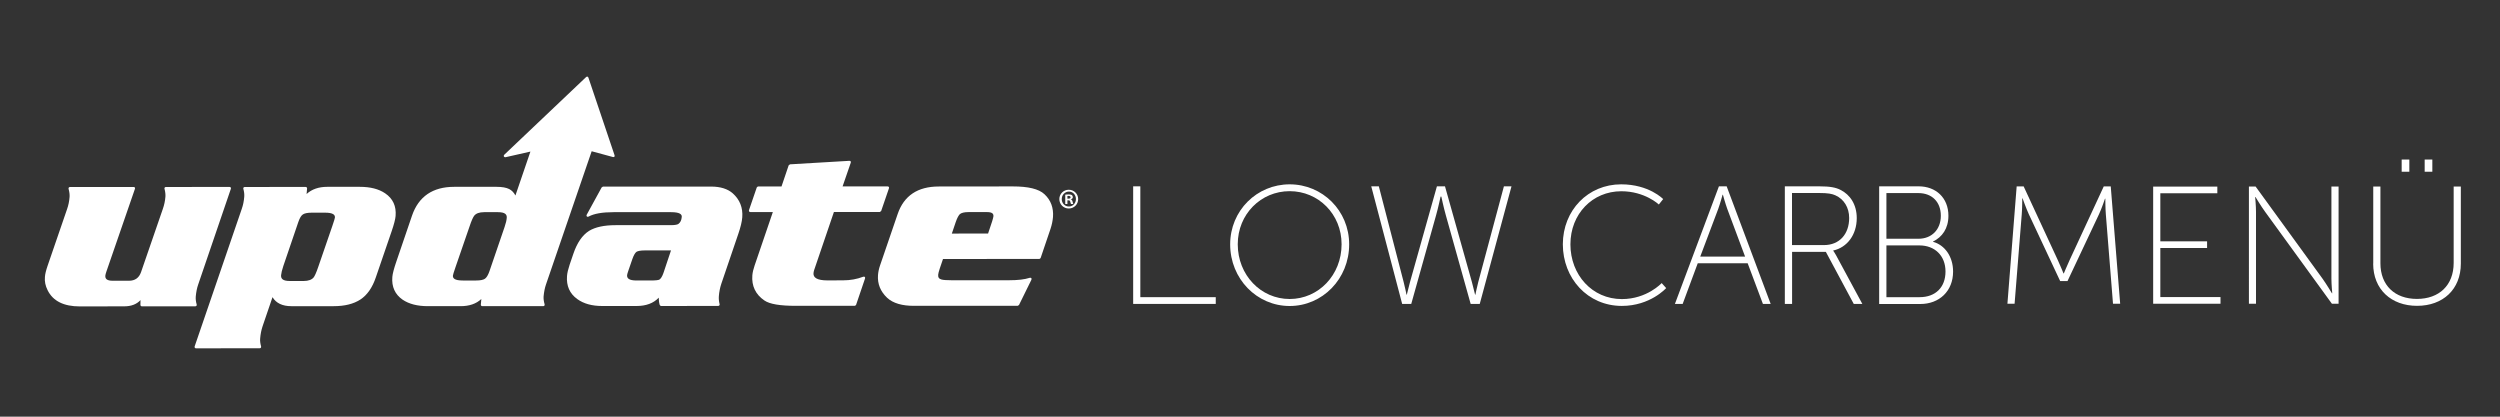 <?xml version="1.0" encoding="utf-8"?>
<!-- Generator: Adobe Illustrator 27.0.0, SVG Export Plug-In . SVG Version: 6.00 Build 0)  -->
<svg version="1.1" id="Layer_1" xmlns="http://www.w3.org/2000/svg" xmlns:xlink="http://www.w3.org/1999/xlink" x="0px" y="0px"
	 viewBox="0 0 300 50" style="enable-background:new 0 0 300 50;" xml:space="preserve">
<rect x="0" y="0" width="300" height="50" fill="#333333" stroke="none"/>
<style type="text/css">
	.st0{fill:#FFFFFF;}
</style>
<g>
	<g>
		<path class="st0" d="M79.61,32.77c-0.17,0.48-0.35,0.71-0.5,0.79c-0.1,0.05-0.42,0.1-1.01,0.1h-1.71c-0.92,0-1.16-0.27-1.14-0.63
			c0.01-0.09,0.05-0.26,0.15-0.54l0.49-1.42c0.17-0.49,0.35-0.75,0.49-0.85c0.16-0.1,0.48-0.17,1.02-0.17l3.12,0L79.61,32.77z
			 M87.93,23.2c-0.61-0.54-1.49-0.81-2.58-0.81l-12.99,0l-0.16,0.1l-1.78,3.25c-0.11,0.19,0.04,0.35,0.23,0.24
			c0.63-0.34,1.62-0.52,2.98-0.52l6.9,0c1.04,0,1.31,0.26,1.28,0.57c-0.03,0.4-0.17,0.67-0.4,0.84c-0.11,0.08-0.39,0.15-0.9,0.15
			l-6.64,0c-1.37,0-2.44,0.23-3.19,0.69c-0.81,0.52-1.43,1.43-1.87,2.72l-0.46,1.35c-0.17,0.51-0.28,0.96-0.31,1.34
			c-0.09,1.18,0.32,2.11,1.22,2.76c0.78,0.57,1.79,0.84,3,0.84l4.12,0c1.14,0,2.04-0.33,2.67-1c0,0.29,0.03,0.58,0.11,0.86
			c0.02,0.06,0.11,0.14,0.17,0.14l6.85-0.01c0.12,0,0.2-0.1,0.17-0.21c-0.09-0.36-0.11-0.68-0.09-0.95
			c0.04-0.53,0.14-1.02,0.29-1.48l2.05-6.02c0.27-0.79,0.43-1.45,0.47-1.97C89.16,24.93,88.78,23.96,87.93,23.2"/>
		<path class="st0" d="M23.6,36.53c-0.1-0.34-0.13-0.66-0.11-0.94c0.05-0.53,0.14-1.02,0.3-1.47l3.91-11.45
			c0.05-0.14-0.03-0.24-0.16-0.24l-7.63,0.01c-0.13,0-0.2,0.1-0.17,0.22c0.1,0.37,0.13,0.68,0.11,0.95
			c-0.04,0.49-0.14,0.98-0.31,1.46l-2.61,7.57c-0.24,0.7-0.72,1.05-1.46,1.05h-1.94c-0.71,0-0.92-0.24-0.89-0.61
			c0.01-0.11,0.05-0.26,0.12-0.47l3.43-9.94c0.05-0.13-0.02-0.24-0.16-0.23H8.4c-0.13,0-0.2,0.1-0.17,0.23
			c0.1,0.36,0.14,0.67,0.12,0.96c-0.04,0.52-0.14,1.01-0.3,1.46l-2.32,6.75c-0.2,0.58-0.32,1.05-0.34,1.39
			c-0.05,0.54,0.06,1.07,0.32,1.59c0.65,1.32,1.96,1.95,3.87,1.95l5.32-0.01c0.83,0,1.49-0.24,1.96-0.75l-0.01,0.57
			c0,0.1,0.08,0.18,0.17,0.18l6.4,0C23.56,36.76,23.64,36.65,23.6,36.53"/>
		<path class="st0" d="M119.06,26.55l-0.49,1.47l-4.35,0.01l0.46-1.36c0.18-0.53,0.36-0.84,0.51-0.98c0.19-0.15,0.52-0.24,1.05-0.24
			l2.2,0c0.64,0,0.8,0.21,0.77,0.52C119.19,26.1,119.14,26.29,119.06,26.55 M125.34,23.31c-0.69-0.65-1.98-0.94-3.8-0.94l-8.89,0.01
			c-2.52,0-4.18,1.1-4.93,3.3l-2.11,6.16c-0.14,0.4-0.22,0.79-0.25,1.16c-0.08,1.06,0.29,1.97,1.09,2.73
			c0.71,0.66,1.81,0.98,3.27,0.97l12.4,0l0.16-0.1l1.48-3.01c0.09-0.18-0.02-0.31-0.21-0.25c-0.57,0.19-1.4,0.29-2.48,0.29l-6.86,0
			c-0.61,0-1.02-0.03-1.23-0.09c-0.3-0.08-0.42-0.25-0.4-0.56c0.02-0.16,0.07-0.4,0.18-0.72l0.4-1.18l11.56-0.01
			c0.05,0,0.15-0.07,0.16-0.12l1.18-3.48c0.16-0.48,0.26-0.96,0.3-1.42C126.44,24.95,126.11,24.03,125.34,23.31"/>
		<path class="st0" d="M39.88,27.12L38.2,32c-0.25,0.74-0.45,1.16-0.57,1.3c-0.22,0.26-0.61,0.42-1.2,0.42h-1.64
			c-0.85,0-1.09-0.27-1.06-0.69c0.02-0.25,0.11-0.62,0.26-1.08l1.81-5.31c0.17-0.5,0.36-0.79,0.55-0.91
			c0.19-0.13,0.54-0.21,1.07-0.21h1.59c0.96,0,1.21,0.26,1.18,0.59C40.19,26.18,40.09,26.5,39.88,27.12 M46.22,23.2
			c-0.78-0.53-1.8-0.78-3.03-0.78h-3.93c-1.02,0-1.85,0.29-2.47,0.86l0.06-0.66c0.01-0.11-0.08-0.19-0.18-0.19l-7.3,0.01
			c-0.13,0-0.2,0.1-0.17,0.22c0.1,0.35,0.13,0.66,0.11,0.94c-0.04,0.53-0.14,1.02-0.3,1.47l-5.65,16.49
			c-0.04,0.13,0.03,0.24,0.16,0.24l7.64-0.01c0.13,0,0.2-0.1,0.17-0.22c-0.1-0.36-0.14-0.68-0.11-0.96
			c0.04-0.52,0.14-1.01,0.29-1.46l1.19-3.49c0.43,0.72,1.2,1.08,2.25,1.08l5.1,0c1.3,0,2.37-0.26,3.2-0.8
			c0.82-0.54,1.44-1.44,1.85-2.66l1.9-5.54c0.28-0.82,0.44-1.44,0.47-1.82C47.57,24.74,47.15,23.83,46.22,23.2"/>
		<path class="st0" d="M103.58,33.21c-0.76,0.29-1.56,0.43-2.4,0.43l-1.86,0.01c-1.32,0-1.74-0.36-1.7-0.87
			c0.01-0.12,0.04-0.24,0.08-0.38l2.37-6.96h5.51l0.16-0.12l0.93-2.71c0.05-0.14-0.02-0.24-0.16-0.24h-5.4l0.98-2.84
			c0.05-0.14-0.03-0.24-0.17-0.23l-7.12,0.42l-0.16,0.12l-0.86,2.54l-2.81,0c-0.05,0-0.14,0.07-0.16,0.12l-0.93,2.71
			c-0.04,0.13,0.03,0.24,0.17,0.24l2.69,0l-2.19,6.42c-0.15,0.43-0.24,0.82-0.27,1.17c-0.1,1.28,0.39,2.3,1.45,3.02
			c0.64,0.44,1.91,0.64,3.75,0.64h7.08c0.06,0,0.15-0.07,0.17-0.12l1.07-3.15C103.86,33.26,103.75,33.15,103.58,33.21"/>
		<path class="st0" d="M60.55,27.24l-1.81,5.29c-0.17,0.5-0.36,0.79-0.55,0.92c-0.19,0.13-0.53,0.21-1.06,0.21h-1.6
			c-0.97,0-1.21-0.26-1.18-0.59c0-0.07,0.1-0.4,0.31-1.01l1.68-4.87c0.24-0.73,0.44-1.15,0.57-1.31c0.21-0.26,0.59-0.42,1.19-0.42
			h1.65c0.85,0,1.09,0.27,1.06,0.67C60.79,26.42,60.71,26.78,60.55,27.24 M71,18.15l2.54,0.69c0.16,0.05,0.27-0.06,0.2-0.23
			l-3.13-9.29c-0.05-0.14-0.17-0.17-0.28-0.07l-9.8,9.3c-0.16,0.15-0.06,0.35,0.16,0.31l2.96-0.67l-1.8,5.27
			c-0.18-0.35-0.43-0.61-0.74-0.77c-0.35-0.18-0.86-0.27-1.51-0.27l-5.11,0c-2.56,0-4.26,1.16-5.05,3.46l-1.89,5.54
			c-0.28,0.82-0.44,1.43-0.47,1.81c-0.1,1.18,0.32,2.1,1.23,2.73c0.78,0.53,1.8,0.78,3.03,0.78l3.94,0c1.03,0,1.86-0.28,2.48-0.86
			l-0.06,0.67c-0.01,0.11,0.07,0.19,0.17,0.19l7.31,0c0.14,0,0.2-0.1,0.17-0.23c-0.1-0.35-0.14-0.67-0.12-0.94
			c0.05-0.53,0.14-1.02,0.3-1.47L71,18.15z"/>
		<path class="st0" d="M128.09,23.84h0.12c0.14,0,0.26-0.05,0.26-0.16c0-0.1-0.08-0.17-0.24-0.17c-0.07,0-0.11,0.01-0.14,0.01V23.84
			z M128.09,24.48h-0.26v-1.12c0.1-0.02,0.24-0.03,0.42-0.03c0.21,0,0.3,0.03,0.38,0.08c0.06,0.05,0.11,0.14,0.11,0.25
			c0,0.12-0.09,0.22-0.23,0.26v0.01c0.11,0.04,0.17,0.13,0.2,0.27c0.04,0.17,0.06,0.24,0.08,0.28h-0.27
			c-0.03-0.04-0.05-0.14-0.09-0.27c-0.02-0.12-0.09-0.17-0.22-0.17h-0.12V24.48z M127.41,23.89c0,0.5,0.36,0.89,0.86,0.89
			c0.48,0,0.84-0.4,0.84-0.89c0-0.5-0.35-0.9-0.84-0.9C127.77,23,127.41,23.4,127.41,23.89 M129.38,23.89
			c0,0.63-0.49,1.13-1.13,1.13c-0.63,0-1.13-0.5-1.13-1.13c0-0.62,0.5-1.12,1.13-1.12C128.89,22.77,129.38,23.27,129.38,23.89"/>
	</g>
	<g>
		<polygon class="st0" points="135.98,22.36 135.98,36.47 145.89,36.47 145.89,35.66 136.84,35.66 136.84,22.36 		"/>
		<path class="st0" d="M154.76,35.88c3.45,0,6.23-2.86,6.23-6.57c0-3.61-2.78-6.37-6.23-6.37c-3.45,0-6.23,2.76-6.23,6.37
			C148.53,33.02,151.31,35.88,154.76,35.88 M154.76,22.12c3.93,0,7.14,3.15,7.14,7.2c0,4.15-3.21,7.4-7.14,7.4
			c-3.93,0-7.14-3.25-7.14-7.4C147.62,25.26,150.83,22.12,154.76,22.12"/>
		<path class="st0" d="M172.87,23.59c0,0-0.28,1.33-0.54,2.24l-2.98,10.64h-1.09l-3.71-14.11h0.91l2.98,11.49
			c0.18,0.69,0.34,1.51,0.34,1.51h0.04c0.02,0,0.18-0.81,0.38-1.51l3.23-11.49h0.97l3.23,11.49c0.2,0.71,0.36,1.51,0.38,1.51h0.04
			c0,0,0.16-0.83,0.34-1.51l3.08-11.49h0.91l-3.81,14.11h-1.09l-2.98-10.64c-0.26-0.91-0.54-2.24-0.54-2.24h-0.04H172.87z"/>
	</g>
	<g>
		<path class="st0" d="M194.54,22.12c3.35,0,5.04,1.77,5.04,1.77l-0.52,0.65c0,0-1.67-1.59-4.5-1.59c-3.47,0-6.11,2.72-6.11,6.37
			c0,3.67,2.62,6.57,6.17,6.57c3.02,0,4.78-1.92,4.78-1.92l0.54,0.6c0,0-1.9,2.14-5.32,2.14c-4.11,0-7.08-3.31-7.08-7.4
			C187.55,25.22,190.57,22.12,194.54,22.12"/>
		<path class="st0" d="M206.71,23.37c0,0-0.3,1.09-0.52,1.69l-2.16,5.73h5.38l-2.14-5.73c-0.22-0.6-0.52-1.69-0.52-1.69H206.71z
			 M209.72,31.59h-5.99l-1.81,4.88h-0.93l5.28-14.11h0.93l5.28,14.11h-0.93L209.72,31.59z"/>
		<path class="st0" d="M218.88,29.41c1.86,0,3.02-1.33,3.02-3.25c0-1.25-0.62-2.26-1.65-2.72c-0.4-0.18-0.85-0.28-1.98-0.28h-3.23
			v6.25H218.88z M214.18,22.36h4.13c1.31,0,1.98,0.14,2.54,0.42c1.17,0.58,1.96,1.77,1.96,3.39c0,2.02-1.17,3.53-2.82,3.89v0.04
			c0,0,0.14,0.16,0.32,0.5l3.17,5.87h-1.03l-3.35-6.25h-4.05v6.25h-0.87V22.36z"/>
		<path class="st0" d="M230.36,35.66c1.89,0,3.1-1.17,3.1-3.08c0-1.92-1.31-3.13-3.12-3.13h-3.97v6.21H230.36z M230.22,28.65
			c1.57,0,2.68-1.09,2.68-2.76c0-1.65-1.05-2.72-2.7-2.72h-3.83v5.48H230.22z M225.5,22.36h4.74c2.06,0,3.57,1.37,3.57,3.53
			c0,1.53-0.75,2.56-1.84,3.09v0.04c1.39,0.38,2.4,1.75,2.4,3.57c0,2.36-1.67,3.89-3.93,3.89h-4.94V22.36z"/>
	</g>
	<path class="st0" d="M240.89,36.45h0.86l0.86-10.74c0.06-0.68,0.06-1.91,0.06-1.91h0.04c0,0,0.44,1.25,0.75,1.91l3.76,8.02h0.88
		l3.78-8.02c0.32-0.68,0.72-1.87,0.72-1.87h0.04c0,0,0,1.19,0.06,1.87l0.86,10.74h0.86l-1.13-14.08h-0.84l-4.1,8.85
		c-0.32,0.69-0.69,1.59-0.69,1.59h-0.04c0,0-0.36-0.9-0.68-1.59l-4.1-8.85h-0.84L240.89,36.45z M258.38,36.45h8.08v-0.8h-7.22v-5.89
		h5.61v-0.8h-5.61v-5.77h6.84v-0.8h-7.7V36.45z M269.86,36.45h0.86V25.41c0-0.7-0.1-1.77-0.1-1.77h0.04c0,0,0.68,1.13,1.15,1.77
		l8.02,11.04h0.8V22.38h-0.86v11.04c0,0.7,0.1,1.77,0.1,1.77h-0.04c0,0-0.68-1.13-1.14-1.77l-8.02-11.04h-0.8V36.45z M284.78,31.63
		c0,3.1,2.17,5.07,5.27,5.07c3.1,0,5.25-1.97,5.25-5.07v-9.25h-0.86v9.17c0,2.69-1.75,4.32-4.41,4.32c-2.65,0-4.38-1.63-4.38-4.28
		v-9.21h-0.86V31.63z M290.96,20.61h0.92v-1.47h-0.92V20.61z M288.2,20.61h0.92v-1.47h-0.92V20.61z"/>
</g>
</svg>
